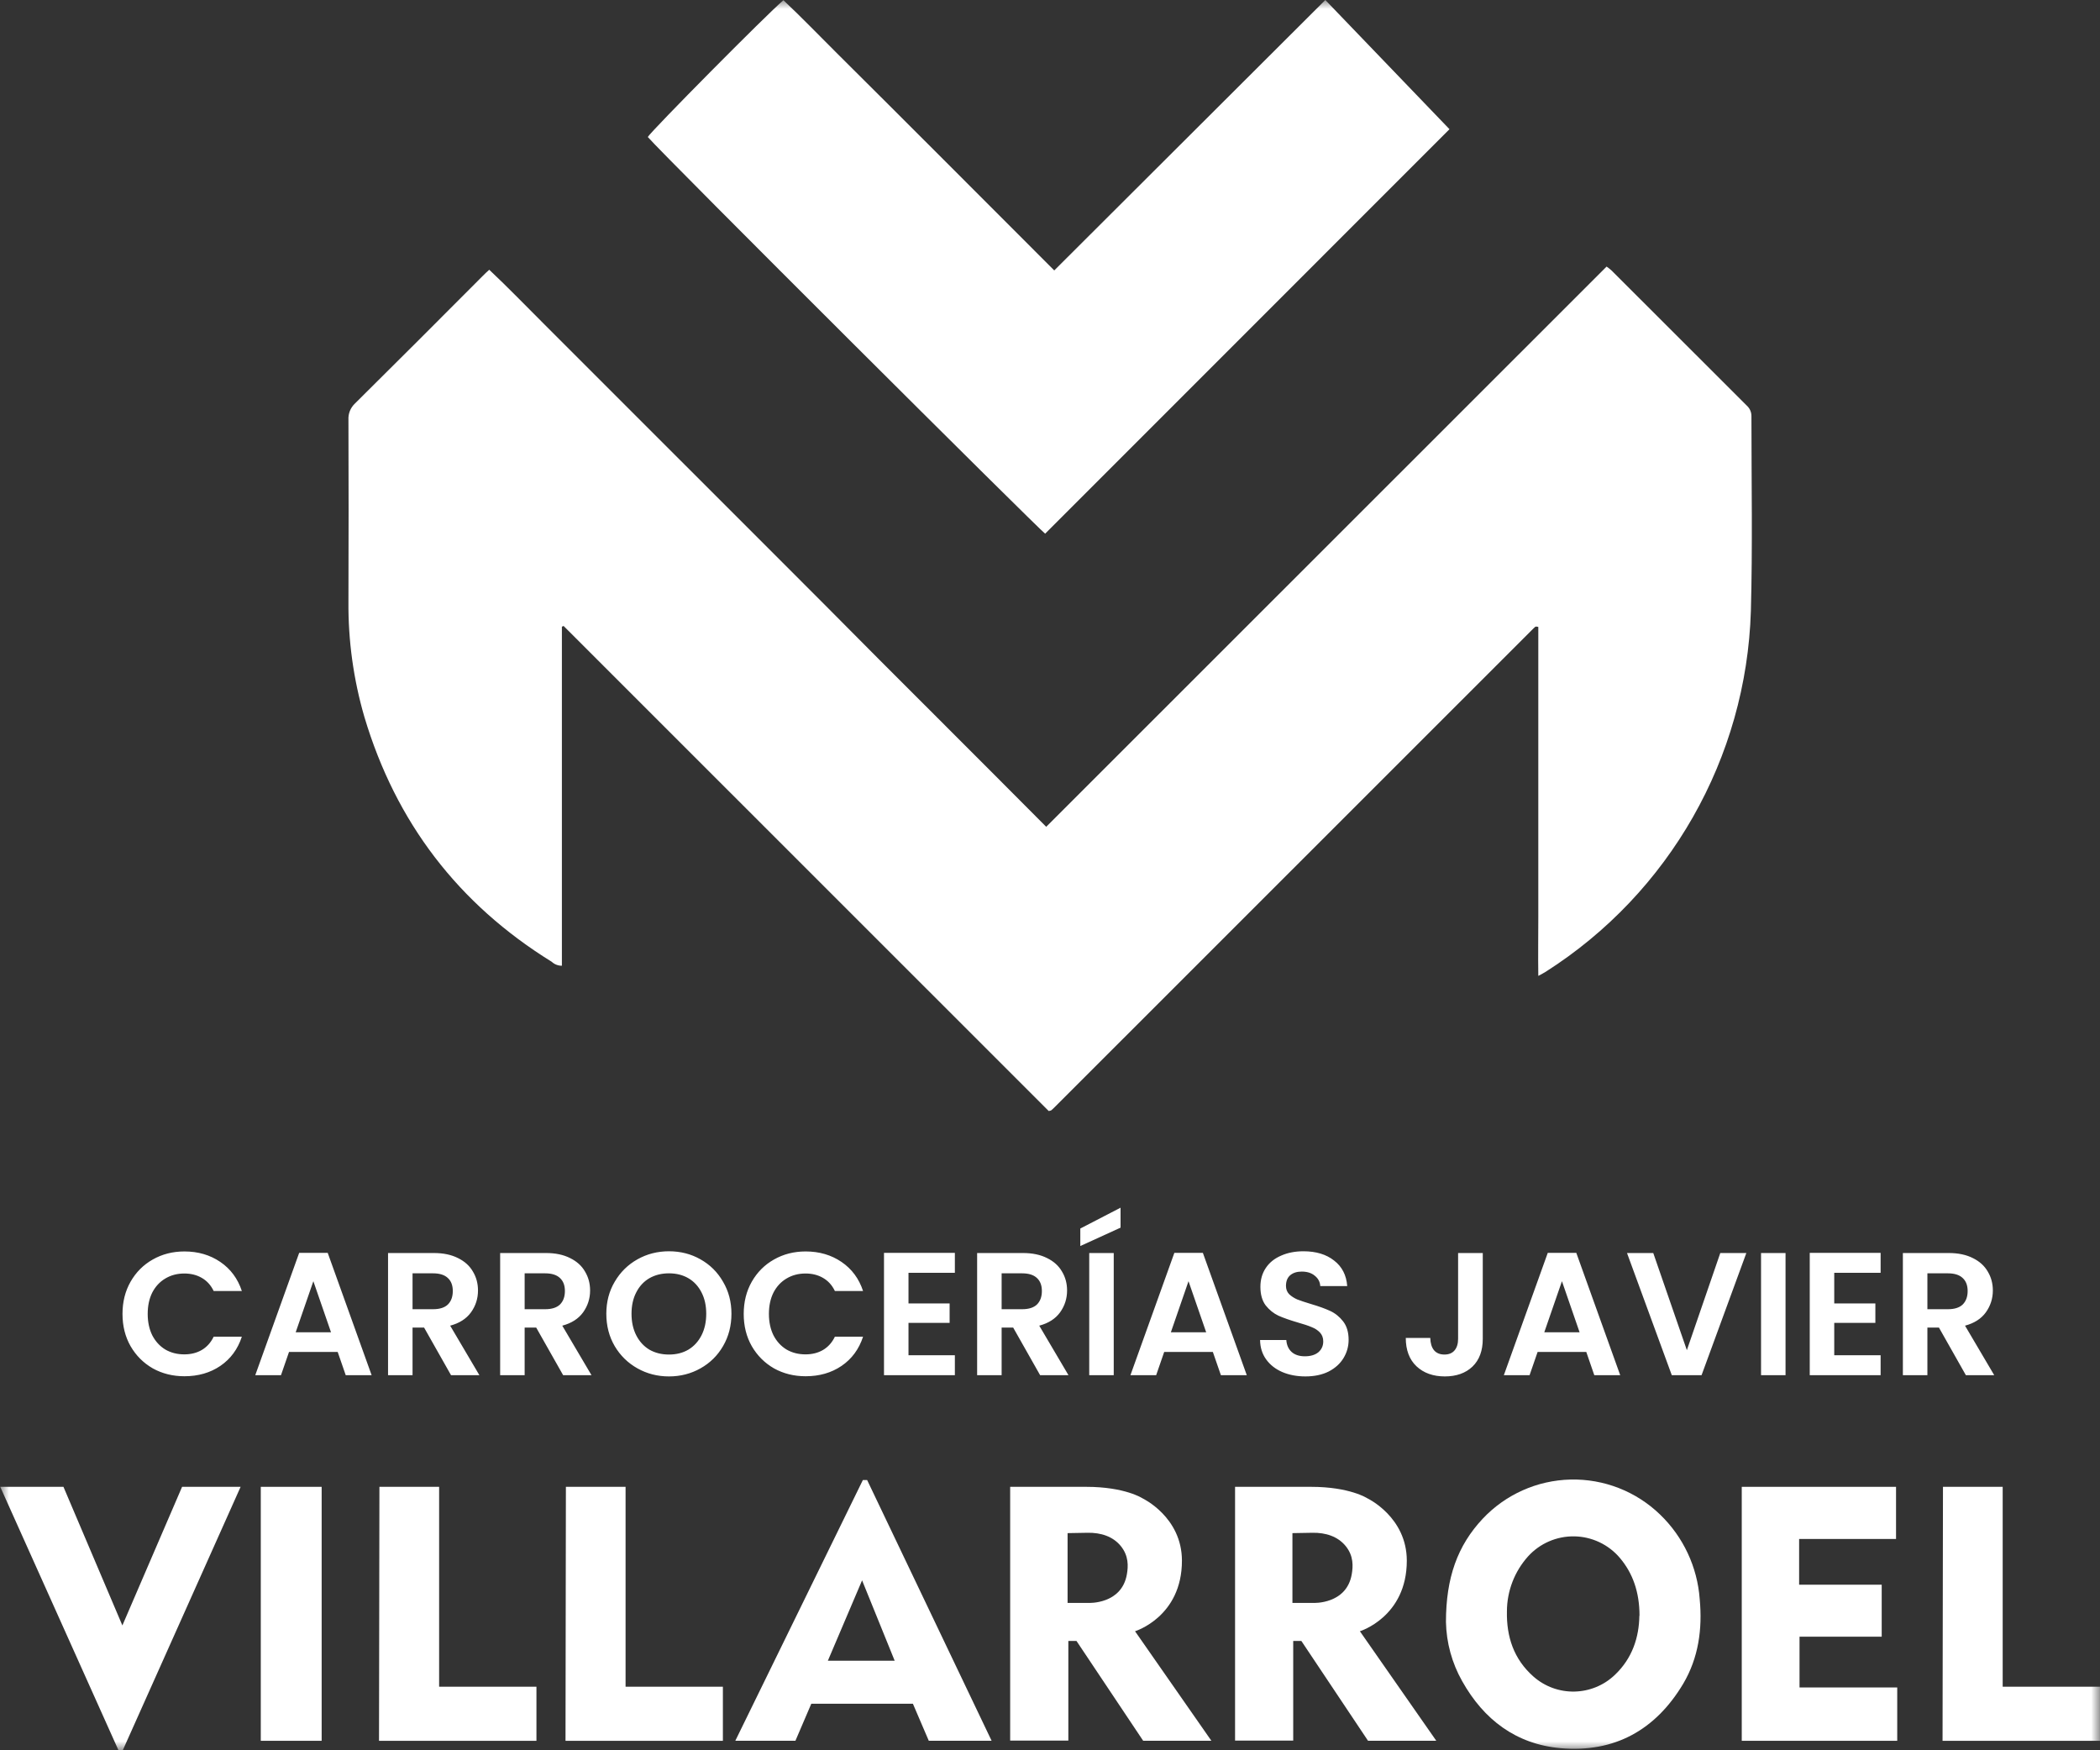 <svg width="120" height="100" viewBox="0 0 120 100" fill="none" xmlns="http://www.w3.org/2000/svg">
<rect x="0" y="0" width="120" height="100" fill="#333333" stroke="none"/>
<g clip-path="url(#clip0_547_55)">
<mask id="mask0_547_55" style="mask-type:luminance" maskUnits="userSpaceOnUse" x="0" y="0" width="120" height="100">
<path d="M120 0H0V100H120V0Z" fill="white"/>
</mask>
<g mask="url(#mask0_547_55)">
<path d="M59.926 63.476C50.704 54.254 41.463 45.016 32.205 35.763L32.108 35.807V55.176C31.892 55.178 31.684 55.097 31.527 54.95C26.188 51.647 22.621 46.986 20.824 40.967C20.198 38.82 19.891 36.592 19.911 34.355C19.923 30.896 19.923 27.439 19.911 23.982C19.892 23.633 20.028 23.294 20.283 23.054C22.728 20.63 25.164 18.198 27.59 15.76C27.695 15.655 27.8 15.55 27.957 15.412C29.05 16.438 30.079 17.51 31.134 18.559C32.19 19.609 33.271 20.693 34.339 21.764C35.407 22.834 36.452 23.875 37.508 24.933L40.678 28.101L43.883 31.306L47.052 34.477L50.208 37.652C51.263 38.706 52.319 39.763 53.377 40.82L56.581 44.025L59.783 47.238L91.805 15.231C91.904 15.298 91.998 15.372 92.086 15.451C94.663 18.024 97.24 20.598 99.817 23.174C99.991 23.331 100.088 23.555 100.082 23.789C100.082 27.499 100.151 31.211 100.05 34.911C99.793 43.299 95.403 51.016 88.323 55.523C88.215 55.594 88.097 55.649 87.903 55.756C87.885 54.591 87.903 53.493 87.903 52.398C87.903 51.303 87.903 50.182 87.903 49.074V35.818C87.822 35.803 87.805 35.797 87.791 35.797C87.773 35.797 87.756 35.8 87.74 35.807C87.725 35.807 87.715 35.828 87.7 35.839L87.662 35.872C87.65 35.882 87.638 35.893 87.626 35.906C87.602 35.929 87.579 35.952 87.555 35.977C87.543 35.988 87.531 36 87.519 36.013L87.483 36.048L60.268 63.254L60.233 63.289L60.197 63.323L60.159 63.359C60.148 63.371 60.136 63.382 60.123 63.392L60.084 63.426C60.07 63.435 60.056 63.444 60.042 63.451C60.004 63.461 59.965 63.469 59.926 63.476Z" fill="white"/>
<path d="M60.243 15.451L75.733 -0L82.828 7.382L59.723 30.491C59.479 30.355 37.898 8.855 37.017 7.827C37.195 7.5 43.849 0.782 44.767 0.012C45.816 0.998 46.825 2.05 47.855 3.072C48.886 4.094 49.92 5.124 50.955 6.159C51.99 7.193 52.995 8.2 54.017 9.22L57.114 12.318L60.243 15.451Z" fill="white"/>
<path d="M82.626 92.668C82.626 90.144 83.286 88.304 84.727 86.77C86.032 85.382 87.839 84.577 89.743 84.532C91.648 84.487 93.491 85.207 94.861 86.531C96.186 87.807 96.993 89.527 97.126 91.362C97.287 93.071 97.059 94.716 96.184 96.198C94.611 98.834 92.262 100.152 89.174 99.88C86.634 99.65 84.788 98.255 83.553 96.051C82.968 95.017 82.65 93.855 82.626 92.668ZM93.686 92.312C93.686 90.959 93.299 89.88 92.567 89.013C91.918 88.244 90.966 87.794 89.96 87.778C88.954 87.761 87.988 88.18 87.313 88.927C86.542 89.788 86.114 90.902 86.11 92.057C86.079 93.508 86.5 94.791 87.617 95.78C88.963 96.974 91.001 96.928 92.294 95.677C93.275 94.737 93.659 93.552 93.678 92.312H93.686Z" fill="white"/>
<path d="M0.014 84.948L6.771 100.001H7.015L13.749 84.948H10.405L6.993 92.868L3.626 84.948H0.014Z" fill="white"/>
<path d="M18.38 84.948H14.902V99.458H18.38V84.948Z" fill="white"/>
<path d="M21.681 84.948H25.093V96.367H30.654V99.458H21.658L21.681 84.948Z" fill="white"/>
<path d="M32.337 84.948H35.747V96.367H41.308V99.458H32.315L32.337 84.948Z" fill="white"/>
<path d="M111.027 84.948H114.439V96.367H119.999V99.458H111.003L111.027 84.948Z" fill="white"/>
<path d="M49.55 84.559H49.307L42.018 99.456H45.453L46.36 97.341H52.166L53.073 99.456H56.663L49.55 84.559ZM47.307 94.882L49.262 90.291L51.124 94.882H47.307Z" fill="white"/>
<path d="M64.859 93.199C64.859 93.199 67.539 92.38 67.539 89.168C67.539 86.662 65.279 85.601 65.279 85.601C65.279 85.601 64.283 84.948 62.067 84.948H57.724V99.447H61.048V93.753H61.513L65.324 99.457H69.222L64.859 93.199ZM64.394 89.941C64.099 91.674 62.2 91.581 62.2 91.581H61.005V87.593C61.005 87.593 61.492 87.582 62.155 87.573C62.899 87.561 63.598 87.776 64.05 88.337C64.502 88.898 64.472 89.487 64.394 89.941Z" fill="white"/>
<path d="M77.708 93.199C77.708 93.199 80.389 92.38 80.389 89.168C80.389 86.662 78.129 85.601 78.129 85.601C78.129 85.601 77.131 84.948 74.917 84.948H70.575V99.447H73.898V93.753H74.363L78.173 99.457H82.073L77.708 93.199ZM77.243 89.941C76.947 91.674 75.049 91.581 75.049 91.581H73.853V87.593C73.853 87.593 74.341 87.582 75.005 87.573C75.747 87.561 76.446 87.776 76.9 88.337C77.353 88.898 77.32 89.487 77.243 89.941Z" fill="white"/>
<path d="M99.529 84.948V99.458H108.413V96.411H102.83V93.51H107.526V90.54H102.807V87.927H108.345V84.948H99.529Z" fill="white"/>
<path d="M7 75.07C7 74.383 7.153 73.77 7.46 73.23C7.773 72.683 8.197 72.26 8.73 71.96C9.27 71.653 9.873 71.5 10.54 71.5C11.32 71.5 12.003 71.7 12.59 72.1C13.177 72.5 13.587 73.053 13.82 73.76H12.21C12.05 73.427 11.823 73.177 11.53 73.01C11.243 72.843 10.91 72.76 10.53 72.76C10.123 72.76 9.76 72.857 9.44 73.05C9.127 73.237 8.88 73.503 8.7 73.85C8.527 74.197 8.44 74.603 8.44 75.07C8.44 75.53 8.527 75.937 8.7 76.29C8.88 76.637 9.127 76.907 9.44 77.1C9.76 77.287 10.123 77.38 10.53 77.38C10.91 77.38 11.243 77.297 11.53 77.13C11.823 76.957 12.05 76.703 12.21 76.37H13.82C13.587 77.083 13.177 77.64 12.59 78.04C12.01 78.433 11.327 78.63 10.54 78.63C9.873 78.63 9.27 78.48 8.73 78.18C8.197 77.873 7.773 77.45 7.46 76.91C7.153 76.37 7 75.757 7 75.07ZM19.296 77.24H16.516L16.056 78.57H14.586L17.096 71.58H18.726L21.236 78.57H19.756L19.296 77.24ZM18.916 76.12L17.906 73.2L16.896 76.12H18.916ZM25.774 78.57L24.234 75.85H23.574V78.57H22.174V71.59H24.794C25.334 71.59 25.794 71.687 26.174 71.88C26.554 72.067 26.837 72.323 27.024 72.65C27.217 72.97 27.314 73.33 27.314 73.73C27.314 74.19 27.181 74.607 26.914 74.98C26.647 75.347 26.251 75.6 25.724 75.74L27.394 78.57H25.774ZM23.574 74.8H24.744C25.124 74.8 25.407 74.71 25.594 74.53C25.781 74.343 25.874 74.087 25.874 73.76C25.874 73.44 25.781 73.193 25.594 73.02C25.407 72.84 25.124 72.75 24.744 72.75H23.574V74.8ZM32.18 78.57L30.64 75.85H29.98V78.57H28.58V71.59H31.2C31.74 71.59 32.2 71.687 32.58 71.88C32.96 72.067 33.244 72.323 33.43 72.65C33.623 72.97 33.72 73.33 33.72 73.73C33.72 74.19 33.587 74.607 33.32 74.98C33.053 75.347 32.657 75.6 32.13 75.74L33.8 78.57H32.18ZM29.98 74.8H31.15C31.53 74.8 31.814 74.71 32 74.53C32.187 74.343 32.28 74.087 32.28 73.76C32.28 73.44 32.187 73.193 32 73.02C31.814 72.84 31.53 72.75 31.15 72.75H29.98V74.8ZM38.227 78.64C37.573 78.64 36.973 78.487 36.426 78.18C35.88 77.873 35.447 77.45 35.127 76.91C34.806 76.363 34.647 75.747 34.647 75.06C34.647 74.38 34.806 73.77 35.127 73.23C35.447 72.683 35.88 72.257 36.426 71.95C36.973 71.643 37.573 71.49 38.227 71.49C38.886 71.49 39.486 71.643 40.026 71.95C40.573 72.257 41.003 72.683 41.316 73.23C41.636 73.77 41.797 74.38 41.797 75.06C41.797 75.747 41.636 76.363 41.316 76.91C41.003 77.45 40.573 77.873 40.026 78.18C39.48 78.487 38.88 78.64 38.227 78.64ZM38.227 77.39C38.647 77.39 39.017 77.297 39.337 77.11C39.657 76.917 39.907 76.643 40.087 76.29C40.267 75.937 40.356 75.527 40.356 75.06C40.356 74.593 40.267 74.187 40.087 73.84C39.907 73.487 39.657 73.217 39.337 73.03C39.017 72.843 38.647 72.75 38.227 72.75C37.806 72.75 37.433 72.843 37.106 73.03C36.786 73.217 36.536 73.487 36.356 73.84C36.176 74.187 36.087 74.593 36.087 75.06C36.087 75.527 36.176 75.937 36.356 76.29C36.536 76.643 36.786 76.917 37.106 77.11C37.433 77.297 37.806 77.39 38.227 77.39ZM42.498 75.07C42.498 74.383 42.651 73.77 42.958 73.23C43.271 72.683 43.695 72.26 44.228 71.96C44.768 71.653 45.371 71.5 46.038 71.5C46.818 71.5 47.501 71.7 48.088 72.1C48.675 72.5 49.085 73.053 49.318 73.76H47.708C47.548 73.427 47.321 73.177 47.028 73.01C46.741 72.843 46.408 72.76 46.028 72.76C45.621 72.76 45.258 72.857 44.938 73.05C44.625 73.237 44.378 73.503 44.198 73.85C44.025 74.197 43.938 74.603 43.938 75.07C43.938 75.53 44.025 75.937 44.198 76.29C44.378 76.637 44.625 76.907 44.938 77.1C45.258 77.287 45.621 77.38 46.028 77.38C46.408 77.38 46.741 77.297 47.028 77.13C47.321 76.957 47.548 76.703 47.708 76.37H49.318C49.085 77.083 48.675 77.64 48.088 78.04C47.508 78.433 46.825 78.63 46.038 78.63C45.371 78.63 44.768 78.48 44.228 78.18C43.695 77.873 43.271 77.45 42.958 76.91C42.651 76.37 42.498 75.757 42.498 75.07ZM51.914 72.72V74.47H54.264V75.58H51.914V77.43H54.564V78.57H50.514V71.58H54.564V72.72H51.914ZM59.436 78.57L57.896 75.85H57.236V78.57H55.836V71.59H58.456C58.996 71.59 59.456 71.687 59.836 71.88C60.216 72.067 60.499 72.323 60.686 72.65C60.88 72.97 60.976 73.33 60.976 73.73C60.976 74.19 60.843 74.607 60.576 74.98C60.309 75.347 59.913 75.6 59.386 75.74L61.056 78.57H59.436ZM57.236 74.8H58.406C58.786 74.8 59.069 74.71 59.256 74.53C59.443 74.343 59.536 74.087 59.536 73.76C59.536 73.44 59.443 73.193 59.256 73.02C59.069 72.84 58.786 72.75 58.406 72.75H57.236V74.8ZM63.642 71.59V78.57H62.242V71.59H63.642ZM64.032 70.14L61.732 71.19V70.19L64.032 69V70.14ZM69.305 77.24H66.526L66.066 78.57H64.596L67.106 71.58H68.735L71.245 78.57H69.766L69.305 77.24ZM68.925 76.12L67.915 73.2L66.906 76.12H68.925ZM74.594 78.64C74.107 78.64 73.667 78.557 73.274 78.39C72.887 78.223 72.58 77.983 72.353 77.67C72.127 77.357 72.01 76.987 72.004 76.56H73.504C73.523 76.847 73.624 77.073 73.804 77.24C73.99 77.407 74.243 77.49 74.564 77.49C74.89 77.49 75.147 77.413 75.334 77.26C75.52 77.1 75.614 76.893 75.614 76.64C75.614 76.433 75.55 76.263 75.424 76.13C75.297 75.997 75.137 75.893 74.944 75.82C74.757 75.74 74.497 75.653 74.164 75.56C73.71 75.427 73.34 75.297 73.054 75.17C72.773 75.037 72.53 74.84 72.323 74.58C72.124 74.313 72.023 73.96 72.023 73.52C72.023 73.107 72.127 72.747 72.334 72.44C72.54 72.133 72.83 71.9 73.204 71.74C73.577 71.573 74.004 71.49 74.484 71.49C75.204 71.49 75.787 71.667 76.234 72.02C76.687 72.367 76.937 72.853 76.984 73.48H75.444C75.43 73.24 75.327 73.043 75.134 72.89C74.947 72.73 74.697 72.65 74.384 72.65C74.11 72.65 73.891 72.72 73.724 72.86C73.564 73 73.484 73.203 73.484 73.47C73.484 73.657 73.544 73.813 73.664 73.94C73.79 74.06 73.944 74.16 74.124 74.24C74.311 74.313 74.57 74.4 74.903 74.5C75.357 74.633 75.727 74.767 76.013 74.9C76.3 75.033 76.547 75.233 76.754 75.5C76.96 75.767 77.064 76.117 77.064 76.55C77.064 76.923 76.967 77.27 76.774 77.59C76.58 77.91 76.297 78.167 75.924 78.36C75.55 78.547 75.107 78.64 74.594 78.64ZM84.73 71.59V76.49C84.73 77.17 84.534 77.7 84.14 78.08C83.747 78.453 83.221 78.64 82.561 78.64C81.894 78.64 81.353 78.447 80.941 78.06C80.534 77.673 80.33 77.133 80.33 76.44H81.73C81.737 76.74 81.807 76.973 81.94 77.14C82.081 77.307 82.28 77.39 82.54 77.39C82.793 77.39 82.987 77.31 83.12 77.15C83.254 76.99 83.32 76.77 83.32 76.49V71.59H84.73ZM90.644 77.24H87.864L87.404 78.57H85.934L88.444 71.58H90.074L92.584 78.57H91.103L90.644 77.24ZM90.263 76.12L89.254 73.2L88.244 76.12H90.263ZM99.791 71.59L97.232 78.57H95.531L92.972 71.59H94.472L96.392 77.14L98.302 71.59H99.791ZM102.031 71.59V78.57H100.631V71.59H102.031ZM104.814 72.72V74.47H107.164V75.58H104.814V77.43H107.464V78.57H103.414V71.58H107.464V72.72H104.814ZM112.336 78.57L110.797 75.85H110.137V78.57H108.736V71.59H111.357C111.897 71.59 112.357 71.687 112.737 71.88C113.116 72.067 113.4 72.323 113.587 72.65C113.78 72.97 113.877 73.33 113.877 73.73C113.877 74.19 113.743 74.607 113.476 74.98C113.21 75.347 112.813 75.6 112.287 75.74L113.956 78.57H112.336ZM110.137 74.8H111.307C111.687 74.8 111.97 74.71 112.156 74.53C112.343 74.343 112.437 74.087 112.437 73.76C112.437 73.44 112.343 73.193 112.156 73.02C111.97 72.84 111.687 72.75 111.307 72.75H110.137V74.8Z" fill="white"/>
</g>
</g>
<defs>
<clipPath id="clip0_547_55">
<rect width="120" height="100" fill="white"/>
</clipPath>
</defs>
</svg>
